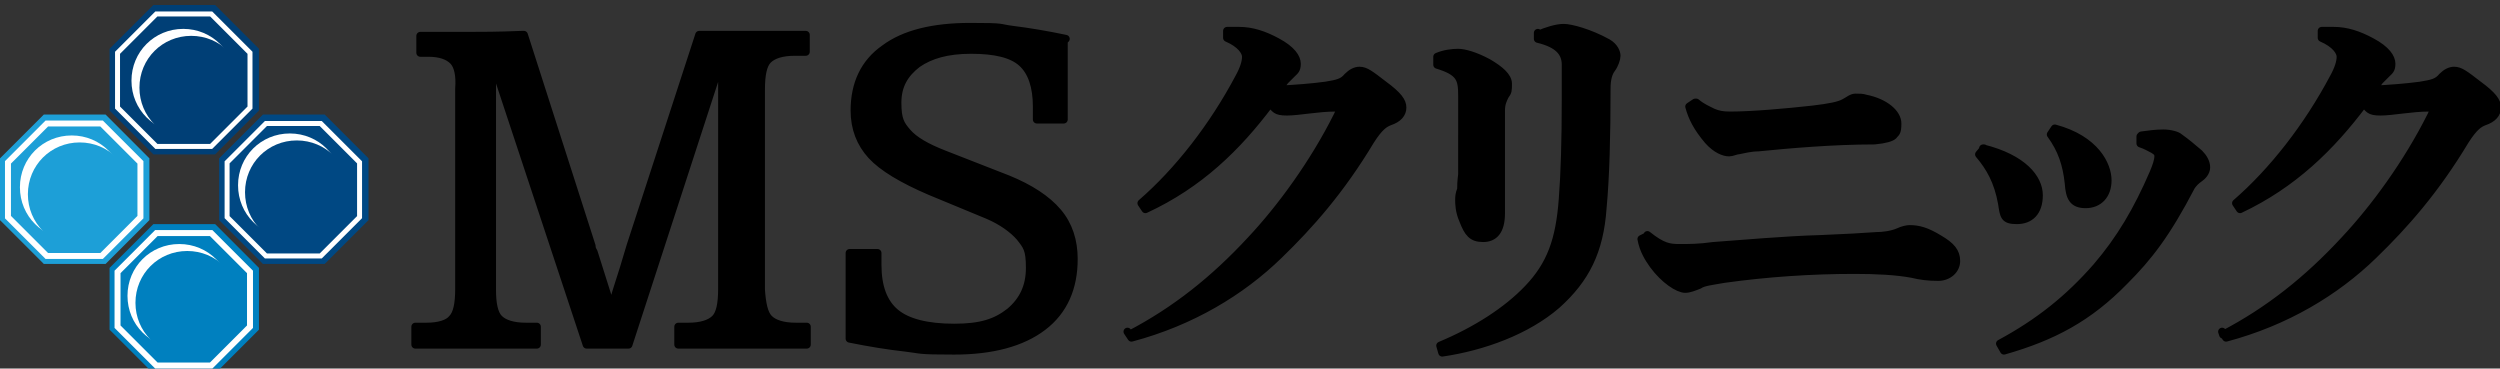 <svg xmlns="http://www.w3.org/2000/svg" id="_レイヤー_1" data-name="レイヤー_1" version="1.1" viewBox="0 0 251 37"><rect x="0" y="0" width="251" height="37" fill="#333333" stroke="none"/><defs><clipPath id="clippath"><path d="M0 .5h251v37H0z" style="fill:none"/></clipPath><style>.st0{fill:#0080bf}.st1{fill:#fff}.st2{stroke-width:.5px;fill:none;stroke:#fff;stroke-miterlimit:10}.st6{stroke:#000;stroke-linecap:round;stroke-linejoin:round;stroke-width:.8px}.st7{fill:#003f76}.st8{fill:#1d9fd7}.st10{fill:#004883}</style></defs><g style="clip-path:url(#clippath)"><path d="M4.4 26.5 0 22.1v-6.2l4.4-4.4h6.2l4.4 4.4v6.2l-4.4 4.4z" class="st8"/><path d="M4.7 25.7.8 21.8v-5.5l3.9-3.9h5.5l3.9 3.9v5.5l-3.9 3.9z" style="fill:none;stroke:#fff;stroke-miterlimit:10;stroke-width:.6px"/><path d="M15.4 37.5 11 33.1v-6.2l4.4-4.4h6.2l4.4 4.4v6.2l-4.4 4.4z" class="st0"/><path d="m15.7 36.7-3.9-3.9v-5.5l3.9-3.9h5.5l3.9 3.9v5.5l-3.9 3.9z" style="fill:none;stroke:#fff;stroke-miterlimit:10;stroke-width:.6px"/><path d="M15.4 15.5 11 11.1V4.9L15.4.5h6.2L26 4.9v6.2l-4.4 4.4z" class="st7"/><path d="m15.7 14.7-3.9-3.9V5.3l3.9-3.9h5.5l3.9 3.9v5.5l-3.9 3.9z" class="st2"/><path d="M26.4 26.5 22 22.1v-6.2l4.4-4.4h6.2l4.4 4.4v6.2l-4.4 4.4z" class="st10"/><path d="m26.7 25.7-3.9-3.9v-5.5l3.9-3.9h5.5l3.9 3.9v5.5l-3.9 3.9z" class="st2"/><path d="M23.6 8.1c0 2.9-2.3 5.2-5.2 5.2s-5.2-2.3-5.2-5.2 2.3-5.2 5.2-5.2 5.2 2.3 5.2 5.2" class="st1"/><path d="M24.4 8.8c0 2.9-2.3 5.2-5.2 5.2S14 11.7 14 8.8s2.3-5.2 5.2-5.2 5.2 2.3 5.2 5.2" class="st7"/><path d="M12.4 18.8c0 2.9-2.3 5.2-5.2 5.2S2 21.7 2 18.8s2.3-5.2 5.2-5.2 5.2 2.3 5.2 5.2" class="st1"/><path d="M13.2 19.5c0 2.9-2.3 5.2-5.2 5.2s-5.2-2.3-5.2-5.2 2.3-5.2 5.2-5.2 5.2 2.3 5.2 5.2" class="st8"/><path d="M23.2 29.7c0 2.9-2.3 5.2-5.2 5.2s-5.2-2.3-5.2-5.2 2.3-5.2 5.2-5.2 5.2 2.3 5.2 5.2" class="st1"/><path d="M24 30.4c0 2.9-2.3 5.2-5.2 5.2s-5.2-2.3-5.2-5.2 2.3-5.2 5.2-5.2 5.2 2.3 5.2 5.2" class="st0"/><path d="M34.3 18.6c0 2.9-2.3 5.2-5.2 5.2s-5.2-2.3-5.2-5.2 2.3-5.2 5.2-5.2 5.2 2.3 5.2 5.2" class="st1"/><path d="M35 19.3c0 2.9-2.3 5.2-5.2 5.2s-5.2-2.3-5.2-5.2 2.3-5.2 5.2-5.2 5.2 2.3 5.2 5.2" class="st10"/><path d="M42.2 3.6h4.9c1.1 0 2.9 0 5.3-.1h.2l6.8 21.2c0 .1 0 .3.2.6l1.8 5.7c.2-.7.4-1.5.7-2.4q.45-1.35 1.2-3.9l6.9-21.2h10.7v1.7h-1.1c-1.3 0-2.2.3-2.7.8s-.7 1.5-.7 3v20.1c.1 1.4.3 2.4.8 2.9s1.4.8 2.7.8H81v1.8H68.1v-1.8h1c1.3 0 2.2-.3 2.7-.8s.7-1.5.7-3V5.7l-9.4 28.9h-4.2L49.4 5.9v23.2c0 1.4.2 2.4.7 2.9s1.4.8 2.7.8h1.1v1.8H41.7v-1.8h1.1c1.3 0 2.2-.3 2.6-.8.5-.5.7-1.5.7-3V8.9c.1-1.3-.1-2.3-.6-2.8s-1.3-.8-2.5-.8h-.8zM106.8 4.1V12h-2.7v-1.3c0-2-.5-3.5-1.5-4.4S99.9 5 97.5 5s-4.1.5-5.4 1.4c-1.3 1-2 2.2-2 3.9s.3 2.2 1 3 1.9 1.5 3.7 2.2l6.4 2.5c2.2.9 3.9 2 5 3.3s1.6 2.9 1.6 4.7c0 2.9-1 5.2-3.1 6.8s-5.1 2.4-8.9 2.4-3.2-.1-4.9-.3c-1.8-.2-3.6-.5-5.6-.9v-8.6h2.8v1.2q0 3.3 1.8 4.8c1.2 1 3.2 1.5 5.9 1.5s4.2-.5 5.6-1.6c1.3-1.1 2-2.5 2-4.4s-.3-2.2-1-3.1c-.7-.8-1.8-1.6-3.2-2.2l-5.8-2.4c-2.8-1.2-4.8-2.4-5.9-3.6s-1.7-2.7-1.7-4.5c0-2.7 1-4.8 3-6.2 2-1.5 4.9-2.2 8.6-2.2s2.7.1 4.3.3 3.4.5 5.3.9h0ZM113.4 33.6c4.6-2.4 8.5-5.5 12.2-9.5 3-3.2 6.3-7.7 8.7-12.5.1-.2.2-.4.2-.6s-.1-.2-.4-.2c-1.8 0-3.7.4-4.9.4s-1.1-.3-1.7-.8c-3.3 4.4-7.1 8.1-12.5 10.6l-.4-.6c3.7-3.2 7.2-7.7 9.8-12.6.5-.9.7-1.6.7-2.1s-.5-1.3-1.9-1.9v-.7h1.2c1.3 0 2.5.4 3.8 1.1 1.5.8 2 1.6 2 2.2s-.2.7-.5 1l-.7.7c-.2.3-.4.5-.6.9 1.8-.1 3.2-.2 4.7-.4 1.2-.2 1.7-.3 2.2-.9q.6-.6 1.2-.6c.6 0 1.1.4 2.4 1.4 1.5 1.1 1.9 1.7 1.9 2.3s-.4 1.1-1.3 1.4c-.5.2-1 .5-1.9 1.9-3 5-6.1 8.5-9.2 11.5-3.8 3.7-8.8 6.7-14.8 8.3l-.4-.6h0ZM144.3 5.7c.7-.3 1.5-.4 2.1-.4s1.7.3 3 1c1.2.7 2 1.4 2 2.1s0 .8-.3 1.2c-.2.4-.4.8-.4 1.5v10.3c0 1.8-.7 2.5-1.8 2.5s-1.5-.5-2-1.8c-.4-.9-.4-1.7-.4-2s0-.6.2-1.1c0-.3 0-.7.1-1.5V9.6c0-1.7-.2-2.4-2.5-3.1v-.7h0Zm10.1-2.2c.9-.4 1.9-.7 2.6-.7s2.6.5 4.4 1.5c.7.4.9 1 .9 1.3s-.2.9-.5 1.3-.5 1-.5 2c0 4.7-.1 8.8-.4 12-.3 4.3-1.7 7.1-4.6 9.7-3 2.6-7.4 4.2-11.5 4.8l-.2-.7c3.6-1.5 6.7-3.5 8.8-5.7 2.3-2.4 3.2-4.9 3.5-9 .2-2.5.3-5.9.3-10V6.5c0-1.2-.7-2.1-2.8-2.6v-.6s0 0 0 0ZM165.4 23.6c1.5 1.2 2.2 1.3 3.2 1.3s2 0 3.4-.2c2.8-.2 7.2-.6 10.8-.7 2.4-.1 4.3-.2 5.6-.3.6 0 1.5-.1 2.2-.4.4-.2.9-.3 1.1-.3.9 0 1.7.2 3 1 1.2.7 1.7 1.3 1.7 2.2s-.8 1.6-1.8 1.6-1.8-.1-2.6-.3c-1.6-.3-3.6-.4-5.8-.4-4.4 0-8.8.3-13.1.9-1.1.2-2.1.3-2.5.6-.5.2-1 .4-1.4.4-.7 0-2.1-.9-3.2-2.4-.5-.7-1-1.5-1.2-2.6l.6-.3h0Zm4.9-13.3c.6.5 1.1.7 1.7 1 .5.2.9.3 1.7.3 2.2 0 5.6-.3 8.3-.6 1.7-.2 2.7-.4 3.2-.7.4-.2.7-.5 1.1-.5s.7 0 1 .1c2 .4 3.2 1.5 3.2 2.5s-.2.9-.4 1.2c-.2.2-.8.4-1.9.5-4.2 0-8.7.4-11.7.7-.7 0-1.5.2-2 .3-.2 0-.6.2-.9.2-.5 0-1.3-.3-2.1-1.2-1.1-1.3-1.6-2.3-1.9-3.4l.6-.4h0ZM199.1 14.9c4 1 5.6 3 5.6 4.7s-.9 2.5-2.2 2.5-1.3-.4-1.5-1.7c-.4-2.2-1.2-3.6-2.3-4.9l.5-.6Zm15.9-1.3c.7-.1 1.5-.2 2.2-.2s1.4.2 1.6.4c.7.5 1.3 1 2 1.6.4.4.7.9.7 1.4s-.4.9-.7 1.1-.6.5-.8.8c-2.5 4.8-4.3 7.1-6.7 9.5-3.6 3.7-7.2 5.6-12.1 7l-.4-.7c3.9-2.1 6.9-4.5 9.7-7.7 2.4-2.8 4.1-5.7 5.7-9.4.3-.7.5-1.3.5-1.7s-.2-.5-.5-.7c-.4-.2-.7-.4-1.3-.6v-.7s0 0 0 0Zm-8.7-.7c4.1 1.1 5.3 3.7 5.3 5.2s-.9 2.4-2.2 2.4-1.6-.7-1.7-2.1c-.2-1.9-.7-3.4-1.8-4.9zM223.2 33.6c4.6-2.4 8.5-5.5 12.2-9.5 3-3.2 6.3-7.7 8.7-12.5.1-.2.2-.4.2-.6s-.1-.2-.4-.2c-1.8 0-3.7.4-4.9.4s-1.1-.3-1.7-.8c-3.3 4.4-7.1 8.1-12.4 10.6l-.4-.6c3.7-3.2 7.2-7.7 9.8-12.6.5-.9.7-1.6.7-2.1s-.5-1.3-1.9-1.9v-.7h1.2c1.3 0 2.5.4 3.8 1.1 1.5.8 2 1.6 2 2.2s-.2.7-.5 1l-.7.7c-.2.3-.4.5-.6.9 1.8-.1 3.2-.2 4.7-.4 1.2-.2 1.7-.3 2.2-.9q.6-.6 1.2-.6c.6 0 1.1.4 2.4 1.4 1.5 1.1 1.9 1.7 1.9 2.3s-.4 1.1-1.3 1.4c-.5.2-1 .5-1.9 1.9-3 5-6.1 8.5-9.2 11.5-3.8 3.7-8.8 6.7-14.8 8.3l-.4-.6h0Z" class="st6"/></g></svg>
